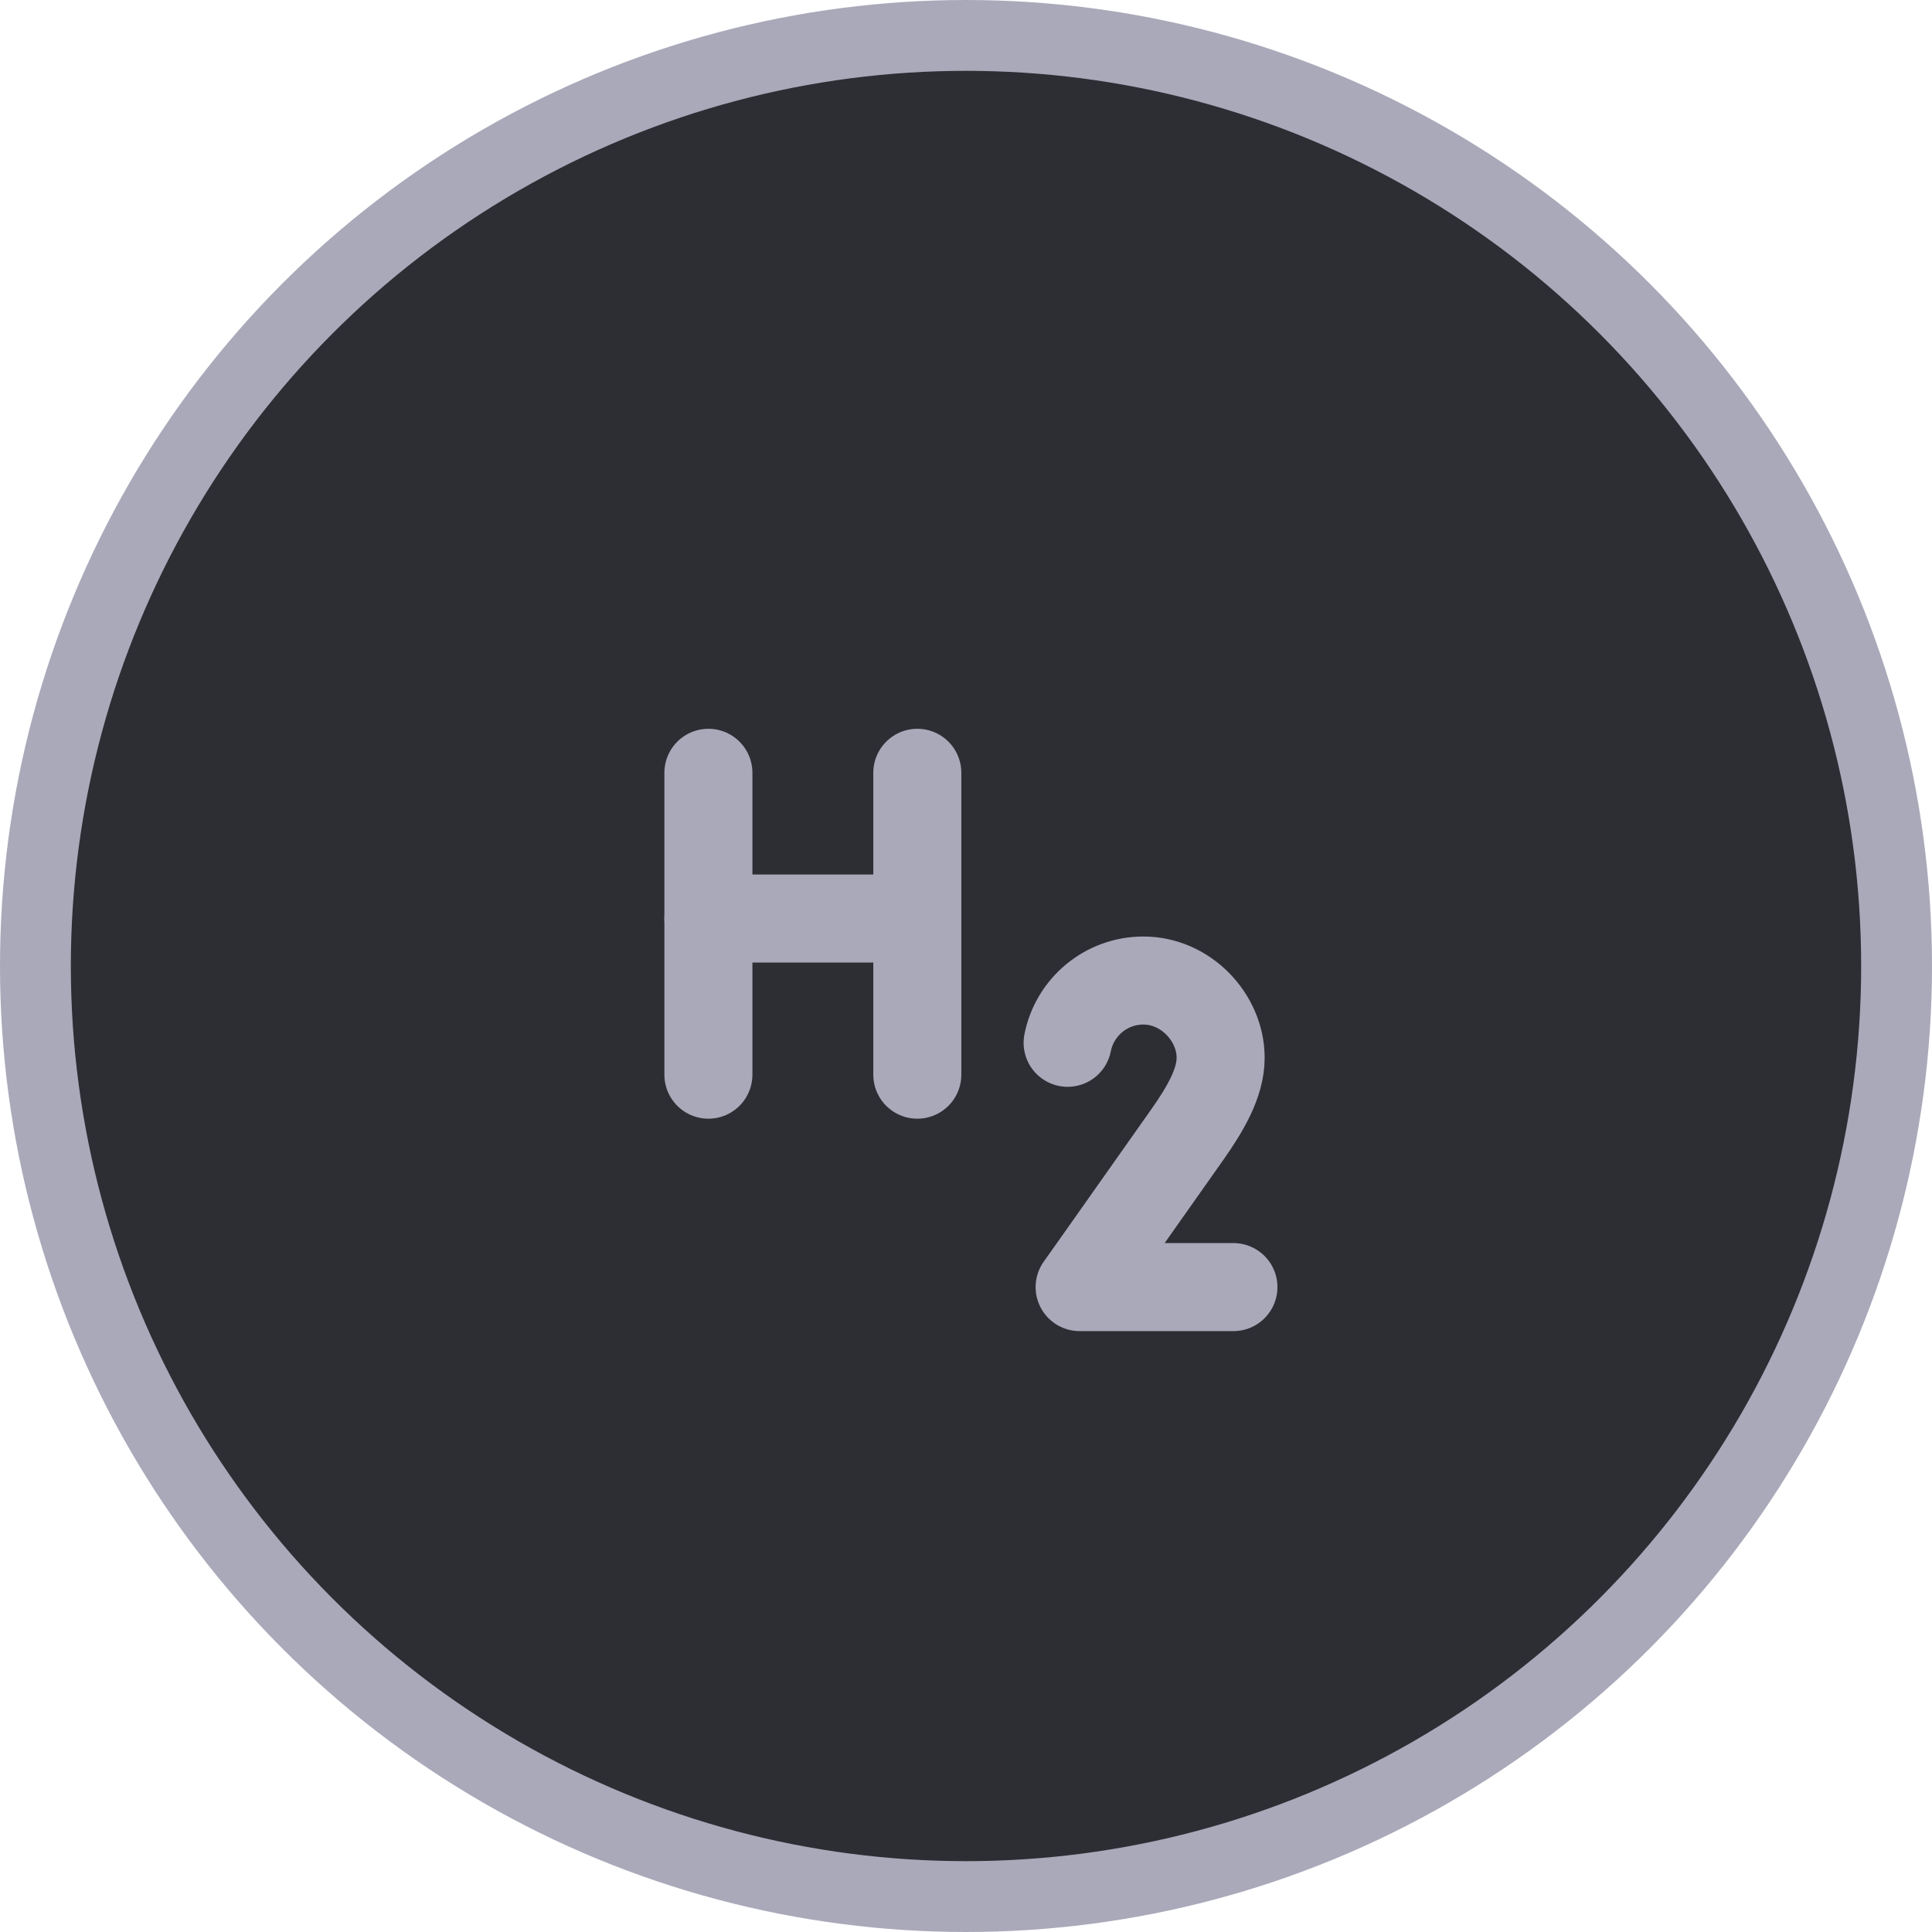 <svg width="60" height="60" viewBox="0 0 60 60" fill="none" xmlns="http://www.w3.org/2000/svg">
<circle cx="30" cy="30" r="28.9" fill="#2D2D34" stroke="#A9A9BA" stroke-width="2.2"/>
<mask id="mask0_0_1" style="mask-type:luminance" maskUnits="userSpaceOnUse" x="0" y="0" width="60" height="60">
<path d="M0 -1.07288e-06H60V60H0V-1.07288e-06Z" fill="white"/>
</mask>
<g mask="url(#mask0_0_1)">
<path d="M22 24V33.375" stroke="#A9A9BA" stroke-width="2.734" stroke-miterlimit="10" stroke-linecap="round" stroke-linejoin="round"/>
<path d="M28.488 24V33.375" stroke="#A9A9BA" stroke-width="2.734" stroke-miterlimit="10" stroke-linecap="round" stroke-linejoin="round"/>
<path d="M22 28.526H28.487" stroke="#A9A9BA" stroke-width="2.734" stroke-miterlimit="10" stroke-linecap="round" stroke-linejoin="round"/>
<path d="M38.305 39.972H33.529C33.529 39.972 33.834 39.55 36.865 35.247C37.426 34.451 37.908 33.639 37.908 32.85C37.908 31.607 36.834 30.451 35.509 30.451C34.344 30.451 33.372 31.283 33.156 32.385" stroke="#A9A9BA" stroke-width="2.734" stroke-miterlimit="10" stroke-linecap="round" stroke-linejoin="round"/>
</g>
</svg>
